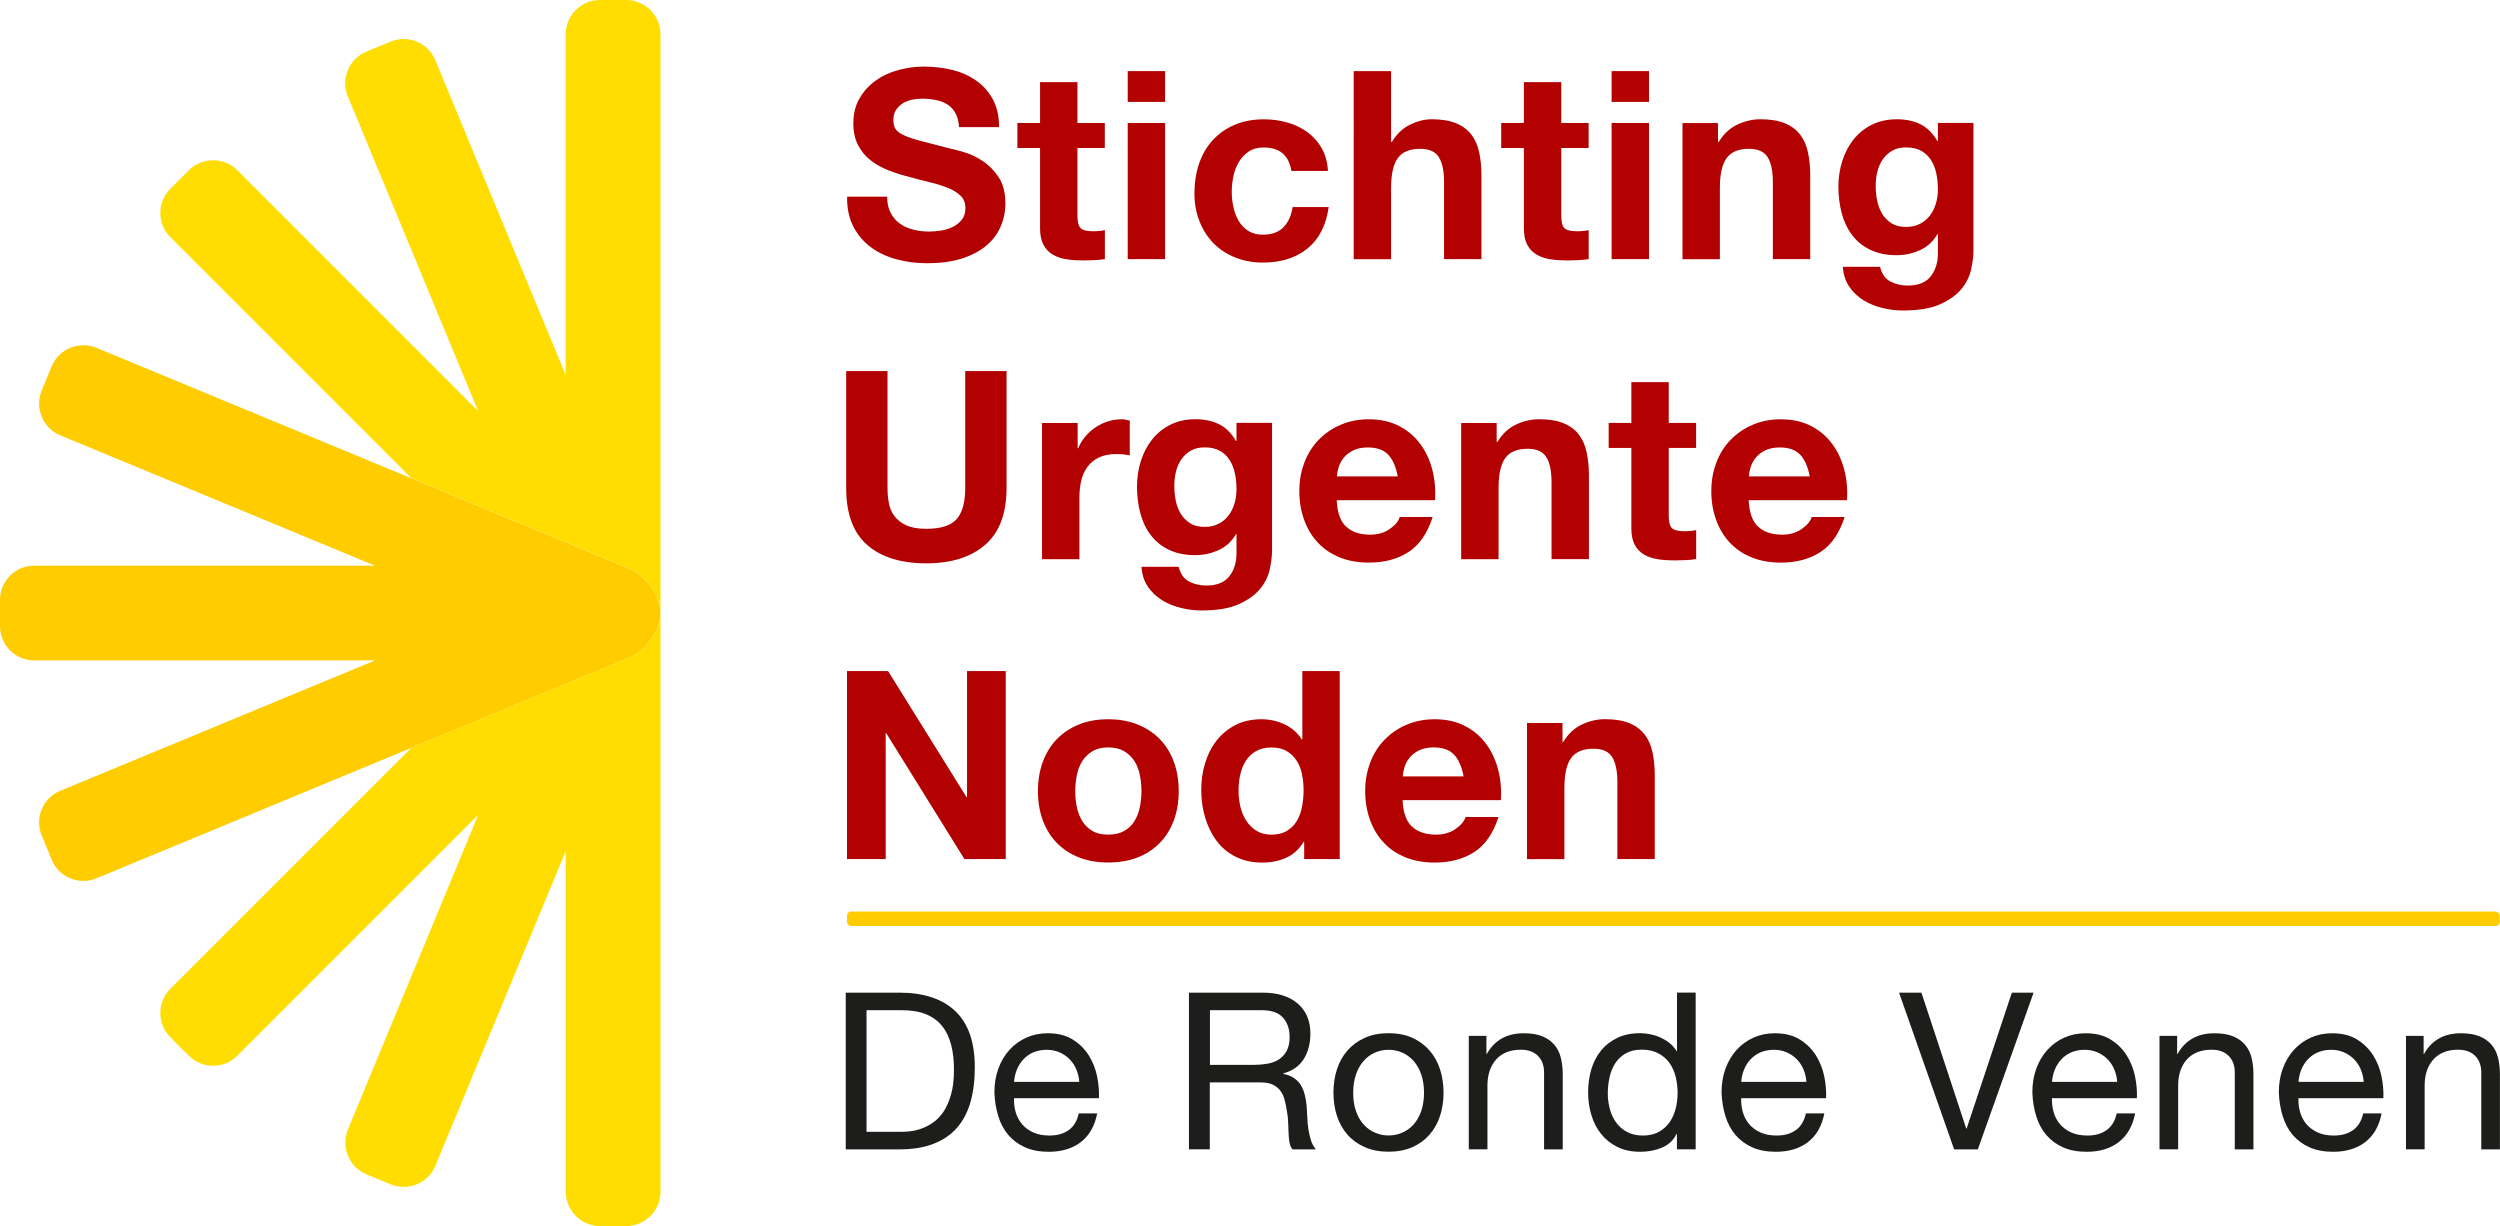 <?xml version="1.0" encoding="UTF-8"?><svg id="Logo_SUN_Nederland" xmlns="http://www.w3.org/2000/svg" viewBox="0 0 341.71 167.59"><defs><style>.cls-1{fill:#b30000;}.cls-2{fill:#fd0;}.cls-3{fill:#fc0;}.cls-4{fill:#1d1d1b;}</style></defs><g><path class="cls-3" d="m90.27,83.8s0,0,0,0h0c0-2.38-1.95-5.13-4.32-6.11L13.18,47.54c-2.38-.98-5.13.15-6.11,2.53l-1.37,3.32c-.98,2.38.15,5.13,2.53,6.11l43.03,17.82H4.66c-2.56,0-4.66,2.1-4.66,4.68v3.59c0,2.57,2.1,4.68,4.66,4.68h46.6l-43.03,17.82c-2.38.98-3.52,3.73-2.53,6.11l1.37,3.32c.98,2.38,3.73,3.52,6.11,2.53l72.77-30.14c2.38-.98,4.32-3.73,4.32-6.11h0s0,0,0,0Z"/><path class="cls-2" d="m85.59,0h-3.59c-2.57,0-4.68,2.1-4.68,4.68v46.58L59.5,8.22c-.98-2.38-3.73-3.52-6.11-2.53l-3.32,1.37c-2.38.98-3.52,3.73-2.53,6.11l17.82,43.03L32.43,23.27c-1.82-1.82-4.8-1.82-6.61,0l-2.54,2.54c-1.82,1.82-1.82,4.8,0,6.61l32.94,32.94,29.74,12.32c2.38.98,4.32,3.74,4.32,6.11h0s0,0,0,0,0,0,0,0h0c0,2.38-1.95,5.13-4.32,6.11l-29.74,12.32-32.94,32.94c-1.82,1.82-1.82,4.8,0,6.61l2.54,2.54c1.82,1.82,4.8,1.82,6.61,0l32.94-32.94-17.82,43.03c-.98,2.38.15,5.13,2.53,6.11l3.32,1.37c2.38.98,5.13-.15,6.11-2.53l17.82-43.03v46.58c0,2.57,2.1,4.68,4.68,4.68h3.59c2.57,0,4.68-2.1,4.68-4.68V4.68c0-2.57-2.1-4.68-4.68-4.68Z"/></g><g><path class="cls-4" d="m122.95,135.68c3.3,0,5.84.84,7.62,2.52,1.78,1.68,2.67,4.24,2.67,7.68,0,1.8-.2,3.39-.6,4.79-.4,1.39-1.02,2.56-1.86,3.51-.84.95-1.91,1.67-3.21,2.17s-2.84.75-4.62.75h-7.35v-21.42h7.35Zm.24,19.02c.32,0,.72-.02,1.2-.07.48-.05.99-.17,1.53-.36.54-.19,1.07-.46,1.6-.83.53-.36,1-.85,1.43-1.47.42-.62.76-1.4,1.03-2.33.27-.93.41-2.05.41-3.38s-.12-2.42-.38-3.43-.66-1.87-1.23-2.58c-.57-.71-1.31-1.25-2.21-1.62-.9-.37-2.01-.55-3.33-.55h-4.8v16.62h4.74Z"/><path class="cls-4" d="m147.73,156.11c-1.16.88-2.62,1.32-4.38,1.32-1.24,0-2.31-.2-3.22-.6-.91-.4-1.67-.96-2.29-1.68s-1.08-1.58-1.39-2.58c-.31-1-.49-2.09-.53-3.27,0-1.18.18-2.26.54-3.24.36-.98.86-1.83,1.51-2.55s1.42-1.28,2.31-1.68c.89-.4,1.86-.6,2.92-.6,1.38,0,2.52.29,3.43.86.91.57,1.64,1.29,2.19,2.17.55.88.93,1.84,1.14,2.88s.29,2.03.25,2.97h-11.61c-.02.68.06,1.33.24,1.94.18.61.47,1.15.87,1.62s.91.84,1.53,1.12,1.35.42,2.19.42c1.08,0,1.96-.25,2.65-.75.69-.5,1.15-1.26,1.37-2.28h2.52c-.34,1.74-1.09,3.05-2.25,3.93Zm-.62-9.96c-.23-.54-.54-1-.93-1.39s-.85-.7-1.38-.93c-.53-.23-1.12-.34-1.75-.34s-1.25.12-1.79.34c-.53.23-.99.55-1.36.95-.38.4-.68.87-.9,1.4-.22.53-.35,1.09-.39,1.69h8.91c-.04-.6-.18-1.17-.41-1.71Z"/><path class="cls-4" d="m172.6,135.68c2.04,0,3.63.5,4.79,1.5,1.15,1,1.72,2.37,1.72,4.11,0,1.3-.29,2.44-.88,3.42-.59.98-1.54,1.65-2.83,2.01v.06c.62.12,1.12.32,1.51.6.39.28.7.61.93,1,.23.39.4.83.51,1.3.11.48.2.98.25,1.5.04.52.07,1.05.09,1.59s.07,1.07.15,1.59c.08.52.2,1.02.34,1.49.15.47.38.88.67,1.25h-3.18c-.2-.22-.33-.52-.41-.9-.07-.38-.12-.8-.13-1.27-.02-.47-.04-.98-.06-1.52-.02-.54-.08-1.07-.18-1.59-.08-.52-.18-1.01-.3-1.48s-.31-.88-.57-1.23c-.26-.35-.6-.63-1.02-.84s-.98-.32-1.68-.32h-6.96v9.15h-2.85v-21.42h10.08Zm.6,9.72c.6-.1,1.12-.29,1.58-.58.45-.29.81-.68,1.08-1.17.27-.49.41-1.12.41-1.91,0-1.08-.3-1.96-.9-2.64-.6-.68-1.57-1.02-2.91-1.02h-7.08v7.47h5.94c.66,0,1.29-.05,1.89-.15Z"/><path class="cls-4" d="m182.74,146.16c.32-.99.8-1.85,1.44-2.58.64-.73,1.43-1.31,2.37-1.73.94-.42,2.02-.63,3.24-.63s2.32.21,3.25.63c.93.42,1.71,1,2.35,1.73.64.73,1.12,1.59,1.44,2.58.32.99.48,2.05.48,3.19s-.16,2.2-.48,3.18c-.32.98-.8,1.83-1.44,2.56-.64.73-1.42,1.3-2.35,1.71-.93.41-2.02.62-3.25.62s-2.3-.21-3.24-.62c-.94-.41-1.73-.98-2.37-1.71-.64-.73-1.12-1.58-1.44-2.56-.32-.98-.48-2.04-.48-3.18s.16-2.21.48-3.19Zm2.6,5.7c.25.73.59,1.34,1.04,1.83.44.49.95.87,1.54,1.12.59.26,1.21.39,1.88.39s1.28-.13,1.88-.39c.59-.26,1.1-.63,1.54-1.12.44-.49.78-1.1,1.04-1.83.25-.73.38-1.56.38-2.5s-.13-1.77-.38-2.5c-.25-.73-.6-1.34-1.04-1.84-.44-.5-.96-.88-1.54-1.14-.59-.26-1.22-.39-1.88-.39s-1.29.13-1.88.39c-.59.26-1.11.64-1.54,1.14-.44.5-.79,1.12-1.04,1.84-.25.73-.38,1.57-.38,2.5s.12,1.78.38,2.5Z"/><path class="cls-4" d="m203.17,141.59v2.46h.06c1.06-1.88,2.74-2.82,5.04-2.82,1.02,0,1.87.14,2.55.42.68.28,1.23.67,1.65,1.17.42.5.71,1.1.88,1.79.17.69.25,1.46.25,2.29v10.2h-2.55v-10.5c0-.96-.28-1.72-.84-2.28-.56-.56-1.33-.84-2.31-.84-.78,0-1.45.12-2.02.36s-1.05.58-1.42,1.02c-.38.44-.67.96-.86,1.54-.19.59-.29,1.24-.29,1.94v8.76h-2.55v-15.51h2.4Z"/><path class="cls-4" d="m229.21,157.1v-2.1h-.06c-.42.86-1.08,1.48-1.98,1.86-.9.38-1.89.57-2.97.57-1.2,0-2.25-.22-3.13-.66s-1.63-1.03-2.22-1.77c-.59-.74-1.04-1.6-1.33-2.58-.3-.98-.45-2.02-.45-3.12s.14-2.14.43-3.12c.29-.98.73-1.83,1.32-2.57.59-.73,1.33-1.31,2.22-1.74.89-.43,1.92-.65,3.11-.65.4,0,.83.04,1.29.12.46.08.92.21,1.38.41s.89.44,1.3.75c.41.31.75.7,1.04,1.15h.06v-7.98h2.55v21.42h-2.55Zm-9.17-5.5c.19.69.48,1.3.87,1.84.39.54.89.97,1.5,1.29.61.32,1.33.48,2.15.48s1.59-.17,2.19-.51c.6-.34,1.09-.78,1.47-1.33.38-.55.65-1.17.83-1.88.17-.7.25-1.41.25-2.13,0-.76-.09-1.49-.27-2.21-.18-.71-.46-1.33-.85-1.88-.39-.54-.9-.97-1.52-1.3s-1.37-.5-2.25-.5-1.59.17-2.19.51c-.6.34-1.08.79-1.44,1.35-.36.56-.62,1.2-.78,1.92s-.24,1.46-.24,2.22c0,.72.09,1.42.29,2.12Z"/><path class="cls-4" d="m247.12,156.11c-1.16.88-2.62,1.32-4.38,1.32-1.24,0-2.31-.2-3.22-.6-.91-.4-1.67-.96-2.29-1.68s-1.08-1.58-1.39-2.58c-.31-1-.49-2.09-.53-3.27,0-1.18.18-2.26.54-3.24.36-.98.86-1.83,1.51-2.55s1.42-1.28,2.31-1.68c.89-.4,1.86-.6,2.92-.6,1.38,0,2.52.29,3.43.86.91.57,1.64,1.29,2.19,2.17.55.88.93,1.84,1.14,2.88s.29,2.03.25,2.97h-11.61c-.02.68.06,1.33.24,1.94.18.61.47,1.15.87,1.62s.91.84,1.53,1.12,1.35.42,2.19.42c1.08,0,1.96-.25,2.65-.75.69-.5,1.15-1.26,1.37-2.28h2.52c-.34,1.74-1.09,3.05-2.25,3.93Zm-.62-9.96c-.23-.54-.54-1-.93-1.39s-.85-.7-1.38-.93c-.53-.23-1.12-.34-1.75-.34s-1.25.12-1.79.34c-.53.23-.99.55-1.36.95-.38.4-.68.87-.9,1.4-.22.53-.35,1.09-.39,1.69h8.91c-.04-.6-.18-1.17-.41-1.71Z"/><path class="cls-4" d="m267.1,157.1l-7.53-21.42h3.06l6.12,18.57h.06l6.18-18.57h2.97l-7.62,21.42h-3.24Z"/><path class="cls-4" d="m289.6,156.11c-1.16.88-2.62,1.32-4.38,1.32-1.24,0-2.31-.2-3.22-.6-.91-.4-1.67-.96-2.29-1.68s-1.08-1.58-1.39-2.58c-.31-1-.49-2.09-.53-3.27,0-1.18.18-2.26.54-3.24.36-.98.86-1.83,1.51-2.55s1.42-1.28,2.31-1.68c.89-.4,1.86-.6,2.92-.6,1.38,0,2.52.29,3.43.86.91.57,1.64,1.29,2.19,2.17.55.88.93,1.84,1.14,2.88s.29,2.03.25,2.97h-11.61c-.02.68.06,1.33.24,1.94.18.61.47,1.15.87,1.62s.91.84,1.53,1.12,1.35.42,2.19.42c1.08,0,1.96-.25,2.65-.75.69-.5,1.15-1.26,1.37-2.28h2.52c-.34,1.74-1.09,3.05-2.25,3.93Zm-.62-9.96c-.23-.54-.54-1-.93-1.39s-.85-.7-1.38-.93c-.53-.23-1.12-.34-1.75-.34s-1.25.12-1.79.34c-.53.23-.99.55-1.36.95-.38.4-.68.87-.9,1.4-.22.53-.35,1.09-.39,1.69h8.91c-.04-.6-.18-1.17-.41-1.71Z"/><path class="cls-4" d="m297.58,141.59v2.46h.06c1.06-1.88,2.74-2.82,5.04-2.82,1.02,0,1.87.14,2.55.42.68.28,1.23.67,1.65,1.17.42.5.71,1.1.88,1.79.17.69.25,1.46.25,2.29v10.2h-2.55v-10.5c0-.96-.28-1.72-.84-2.28-.56-.56-1.33-.84-2.31-.84-.78,0-1.45.12-2.02.36s-1.05.58-1.42,1.02c-.38.44-.67.96-.86,1.54-.19.59-.29,1.24-.29,1.94v8.76h-2.55v-15.51h2.4Z"/><path class="cls-4" d="m323.29,156.11c-1.16.88-2.62,1.32-4.38,1.32-1.24,0-2.31-.2-3.22-.6-.91-.4-1.67-.96-2.29-1.68s-1.08-1.58-1.39-2.58c-.31-1-.49-2.09-.53-3.27,0-1.18.18-2.26.54-3.24.36-.98.86-1.83,1.51-2.55s1.42-1.28,2.31-1.68c.89-.4,1.86-.6,2.92-.6,1.38,0,2.52.29,3.43.86.91.57,1.64,1.29,2.19,2.17.55.88.93,1.84,1.14,2.88s.29,2.03.25,2.97h-11.61c-.02.68.06,1.33.24,1.94.18.61.47,1.15.87,1.62s.91.84,1.53,1.12,1.35.42,2.19.42c1.08,0,1.96-.25,2.65-.75.69-.5,1.15-1.26,1.37-2.28h2.52c-.34,1.74-1.09,3.05-2.25,3.93Zm-.62-9.96c-.23-.54-.54-1-.93-1.39s-.85-.7-1.38-.93c-.53-.23-1.12-.34-1.75-.34s-1.25.12-1.79.34c-.53.23-.99.55-1.36.95-.38.4-.68.87-.9,1.4-.22.53-.35,1.09-.39,1.69h8.91c-.04-.6-.18-1.17-.41-1.71Z"/><path class="cls-4" d="m331.27,141.59v2.46h.06c1.06-1.88,2.74-2.82,5.04-2.82,1.02,0,1.87.14,2.55.42.68.28,1.23.67,1.65,1.17.42.5.71,1.1.88,1.79.17.69.25,1.46.25,2.29v10.2h-2.55v-10.5c0-.96-.28-1.72-.84-2.28-.56-.56-1.33-.84-2.31-.84-.78,0-1.45.12-2.02.36s-1.05.58-1.42,1.02c-.38.44-.67.96-.86,1.54-.19.59-.29,1.24-.29,1.94v8.76h-2.55v-15.51h2.4Z"/></g><rect class="cls-3" x="115.77" y="124.59" width="225.91" height="1.98" rx=".57" ry=".57"/><g><path class="cls-1" d="m121.74,29.09c.31.6.73,1.09,1.24,1.46.52.37,1.12.65,1.82.83.7.18,1.42.27,2.16.27.5,0,1.04-.04,1.62-.13.58-.08,1.12-.25,1.62-.49.5-.24.92-.57,1.26-.99.33-.42.5-.95.5-1.6,0-.7-.22-1.26-.67-1.69-.44-.43-1.03-.79-1.75-1.08s-1.54-.54-2.45-.76c-.91-.22-1.84-.46-2.77-.72-.96-.24-1.9-.53-2.81-.88-.91-.35-1.73-.8-2.45-1.35-.72-.55-1.3-1.24-1.75-2.07-.44-.83-.67-1.83-.67-3.01,0-1.32.28-2.47.85-3.44.56-.97,1.3-1.78,2.21-2.43.91-.65,1.94-1.13,3.1-1.44,1.15-.31,2.3-.47,3.46-.47,1.34,0,2.63.15,3.87.45,1.24.3,2.33.79,3.29,1.46.96.67,1.72,1.53,2.29,2.57.56,1.04.85,2.31.85,3.8h-5.47c-.05-.77-.21-1.4-.49-1.91-.28-.5-.64-.9-1.1-1.19-.46-.29-.98-.49-1.57-.61-.59-.12-1.23-.18-1.93-.18-.46,0-.91.05-1.37.14-.46.1-.87.26-1.24.5-.37.24-.68.54-.92.9s-.36.82-.36,1.37c0,.5.1.91.29,1.22.19.31.57.6,1.13.86.56.26,1.34.53,2.34.79,1,.26,2.3.6,3.91,1.01.48.1,1.15.27,2,.52.85.25,1.7.65,2.54,1.21.84.55,1.57,1.29,2.18,2.21.61.92.92,2.11.92,3.55,0,1.18-.23,2.27-.68,3.28-.46,1.01-1.13,1.88-2.03,2.61-.9.73-2.02,1.3-3.35,1.71s-2.87.61-4.63.61c-1.42,0-2.79-.17-4.12-.52s-2.51-.89-3.53-1.64c-1.02-.74-1.83-1.69-2.43-2.84-.6-1.15-.89-2.52-.86-4.1h5.47c0,.86.16,1.6.47,2.2Z"/><path class="cls-1" d="m151.01,16.81v3.42h-3.74v9.22c0,.86.14,1.44.43,1.73.29.29.86.43,1.73.43.29,0,.56-.01.83-.04.26-.02.52-.06.76-.11v3.96c-.43.07-.91.12-1.44.14-.53.02-1.04.04-1.55.04-.79,0-1.54-.05-2.25-.16s-1.33-.32-1.87-.63-.97-.76-1.28-1.33c-.31-.58-.47-1.33-.47-2.27v-10.98h-3.1v-3.42h3.1v-5.58h5.11v5.58h3.74Z"/><path class="cls-1" d="m154.14,13.93v-4.21h5.11v4.21h-5.11Zm5.11,2.88v18.61h-5.11v-18.61h5.11Z"/><path class="cls-1" d="m172.72,20.16c-.82,0-1.5.19-2.05.56-.55.37-1,.85-1.35,1.44-.35.59-.59,1.24-.74,1.94-.14.71-.22,1.41-.22,2.11s.07,1.36.22,2.05c.14.7.38,1.33.7,1.89.32.56.76,1.03,1.31,1.39.55.36,1.22.54,2.02.54,1.22,0,2.17-.34,2.83-1.03s1.07-1.6,1.24-2.75h4.93c-.34,2.47-1.3,4.36-2.88,5.65s-3.61,1.94-6.08,1.94c-1.39,0-2.67-.23-3.83-.7-1.16-.47-2.15-1.12-2.97-1.96-.82-.84-1.45-1.84-1.91-3.01-.46-1.16-.68-2.44-.68-3.83s.21-2.78.63-4.01c.42-1.24,1.04-2.3,1.85-3.2.82-.9,1.81-1.6,2.99-2.11s2.52-.76,4.03-.76c1.1,0,2.17.14,3.19.43,1.02.29,1.93.73,2.74,1.31.8.59,1.46,1.32,1.96,2.2s.79,1.91.86,3.11h-5c-.34-2.14-1.6-3.2-3.78-3.2Z"/><path class="cls-1" d="m190.14,9.72v9.68h.11c.65-1.08,1.48-1.87,2.48-2.36,1.01-.49,1.99-.74,2.95-.74,1.37,0,2.49.19,3.37.56.88.37,1.57.89,2.07,1.55s.86,1.46,1.06,2.41c.2.95.31,2,.31,3.15v11.45h-5.11v-10.51c0-1.54-.24-2.68-.72-3.44-.48-.76-1.33-1.13-2.56-1.13-1.39,0-2.4.41-3.02,1.24-.62.83-.94,2.19-.94,4.09v9.76h-5.11V9.72h5.11Z"/><path class="cls-1" d="m217.14,16.81v3.42h-3.74v9.22c0,.86.14,1.44.43,1.73.29.29.86.43,1.73.43.29,0,.56-.01.83-.04.26-.02.52-.06.76-.11v3.96c-.43.07-.91.12-1.44.14-.53.02-1.04.04-1.55.04-.79,0-1.54-.05-2.25-.16s-1.33-.32-1.87-.63-.97-.76-1.28-1.33c-.31-.58-.47-1.33-.47-2.27v-10.98h-3.1v-3.42h3.1v-5.58h5.11v5.58h3.74Z"/><path class="cls-1" d="m220.28,13.93v-4.21h5.11v4.21h-5.11Zm5.11,2.88v18.61h-5.11v-18.61h5.11Z"/><path class="cls-1" d="m234.82,16.81v2.59h.11c.65-1.08,1.49-1.87,2.52-2.36,1.03-.49,2.09-.74,3.17-.74,1.37,0,2.49.19,3.37.56.88.37,1.57.89,2.07,1.55s.86,1.46,1.06,2.41c.2.95.31,2,.31,3.15v11.45h-5.11v-10.51c0-1.54-.24-2.68-.72-3.44-.48-.76-1.33-1.13-2.56-1.13-1.39,0-2.4.41-3.02,1.24-.62.83-.94,2.19-.94,4.09v9.76h-5.11v-18.61h4.86Z"/><path class="cls-1" d="m269.43,36.79c-.2.96-.64,1.85-1.31,2.68s-1.64,1.53-2.92,2.11-2.98.86-5.11.86c-.91,0-1.84-.11-2.79-.34-.95-.23-1.81-.58-2.59-1.06s-1.43-1.1-1.94-1.85c-.52-.76-.81-1.66-.88-2.72h5.08c.24.96.71,1.63,1.4,2,.7.37,1.5.56,2.41.56,1.44,0,2.49-.43,3.15-1.3.66-.86.98-1.96.95-3.28v-2.45h-.07c-.55.98-1.34,1.71-2.36,2.18-1.02.47-2.09.7-3.22.7-1.39,0-2.59-.25-3.6-.74-1.01-.49-1.84-1.16-2.48-2.02-.65-.85-1.12-1.85-1.42-2.99-.3-1.14-.45-2.35-.45-3.62,0-1.2.17-2.36.52-3.47s.86-2.1,1.53-2.95c.67-.85,1.51-1.53,2.5-2.03s2.14-.76,3.44-.76c1.22,0,2.3.23,3.22.68.92.46,1.7,1.22,2.32,2.3h.07v-2.48h4.86v17.42c0,.74-.1,1.6-.31,2.56Zm-7-6.19c.55-.29,1.01-.67,1.37-1.15.36-.48.63-1.03.81-1.64.18-.61.27-1.25.27-1.93,0-.77-.07-1.49-.22-2.18-.14-.68-.38-1.29-.72-1.82-.34-.53-.78-.95-1.33-1.26-.55-.31-1.25-.47-2.09-.47-.72,0-1.34.14-1.85.43-.52.29-.95.68-1.3,1.17-.35.49-.6,1.06-.76,1.69-.16.64-.23,1.3-.23,2s.07,1.34.2,2c.13.66.36,1.25.68,1.78.32.53.75.96,1.28,1.3.53.34,1.19.5,1.98.5.72,0,1.36-.14,1.91-.43Z"/><path class="cls-1" d="m134.66,74.46c-1.94,1.69-4.63,2.54-8.06,2.54s-6.17-.84-8.08-2.52c-1.91-1.68-2.86-4.27-2.86-7.78v-15.98h5.65v15.98c0,.7.06,1.38.18,2.05s.37,1.27.76,1.78c.38.52.92.94,1.6,1.26.68.32,1.6.49,2.75.49,2.02,0,3.41-.45,4.18-1.35.77-.9,1.15-2.31,1.15-4.23v-15.98h5.65v15.98c0,3.48-.97,6.07-2.92,7.76Z"/><path class="cls-1" d="m147.3,57.81v3.46h.07c.24-.58.56-1.11.97-1.6s.88-.91,1.4-1.26c.53-.35,1.09-.62,1.69-.81.6-.19,1.22-.29,1.87-.29.33,0,.71.06,1.12.18v4.75c-.24-.05-.53-.09-.86-.13-.34-.04-.66-.05-.97-.05-.94,0-1.73.16-2.38.47-.65.31-1.17.74-1.57,1.28-.4.54-.68,1.17-.85,1.89-.17.72-.25,1.5-.25,2.34v8.39h-5.11v-18.61h4.86Z"/><path class="cls-1" d="m173.56,77.79c-.2.96-.64,1.85-1.31,2.68s-1.64,1.53-2.92,2.11-2.98.86-5.11.86c-.91,0-1.84-.11-2.79-.34-.95-.23-1.81-.58-2.59-1.06-.78-.48-1.43-1.1-1.94-1.85-.52-.76-.81-1.66-.88-2.72h5.08c.24.96.71,1.63,1.4,2s1.5.56,2.41.56c1.44,0,2.49-.43,3.15-1.3.66-.86.98-1.96.95-3.28v-2.45h-.07c-.55.98-1.34,1.71-2.36,2.18-1.02.47-2.09.7-3.22.7-1.39,0-2.59-.25-3.6-.74-1.01-.49-1.84-1.16-2.48-2.02-.65-.85-1.12-1.85-1.42-2.99-.3-1.14-.45-2.35-.45-3.62,0-1.2.17-2.36.52-3.47s.86-2.1,1.53-2.95c.67-.85,1.51-1.53,2.5-2.03s2.14-.76,3.44-.76c1.22,0,2.3.23,3.22.68s1.7,1.22,2.32,2.3h.07v-2.48h4.86v17.42c0,.75-.1,1.6-.31,2.56Zm-7-6.19c.55-.29,1.01-.67,1.37-1.15.36-.48.63-1.03.81-1.64.18-.61.27-1.25.27-1.93,0-.77-.07-1.49-.22-2.18-.14-.68-.38-1.29-.72-1.82-.34-.53-.78-.95-1.33-1.26-.55-.31-1.25-.47-2.09-.47-.72,0-1.34.14-1.85.43-.52.29-.95.68-1.3,1.17-.35.49-.6,1.06-.76,1.69s-.23,1.3-.23,2,.07,1.34.2,2,.36,1.25.68,1.78c.32.53.75.96,1.28,1.3.53.34,1.19.5,1.98.5.72,0,1.36-.14,1.91-.43Z"/><path class="cls-1" d="m183.98,71.96c.77.74,1.87,1.12,3.31,1.12,1.03,0,1.92-.26,2.66-.77.74-.52,1.2-1.06,1.37-1.64h4.5c-.72,2.23-1.82,3.83-3.31,4.79-1.49.96-3.29,1.44-5.4,1.44-1.46,0-2.78-.23-3.96-.7-1.18-.47-2.17-1.13-2.99-2-.82-.86-1.45-1.9-1.89-3.1-.44-1.2-.67-2.52-.67-3.96s.23-2.69.68-3.89,1.1-2.24,1.94-3.11,1.84-1.57,3.01-2.07,2.45-.76,3.87-.76c1.58,0,2.96.31,4.14.92,1.17.61,2.14,1.43,2.9,2.47.76,1.03,1.3,2.21,1.64,3.53.34,1.32.46,2.7.36,4.14h-13.43c.07,1.66.49,2.86,1.26,3.6Zm5.78-9.79c-.61-.67-1.54-1.01-2.79-1.01-.82,0-1.49.14-2.03.41-.54.28-.97.62-1.3,1.03-.32.41-.55.84-.68,1.3-.13.46-.21.86-.23,1.22h8.32c-.24-1.3-.67-2.28-1.28-2.95Z"/><path class="cls-1" d="m204.57,57.81v2.59h.11c.65-1.08,1.49-1.87,2.52-2.36,1.03-.49,2.09-.74,3.17-.74,1.37,0,2.49.19,3.37.56s1.57.89,2.07,1.55.86,1.46,1.06,2.41.31,2,.31,3.15v11.45h-5.11v-10.51c0-1.54-.24-2.68-.72-3.44-.48-.76-1.33-1.13-2.56-1.13-1.39,0-2.4.41-3.02,1.24-.62.83-.94,2.19-.94,4.09v9.76h-5.11v-18.61h4.86Z"/><path class="cls-1" d="m231.83,57.81v3.42h-3.74v9.22c0,.86.14,1.44.43,1.73.29.29.86.43,1.73.43.29,0,.56-.01.83-.04.26-.02.52-.06.76-.11v3.96c-.43.07-.91.12-1.44.14-.53.02-1.04.04-1.55.04-.79,0-1.54-.05-2.25-.16-.71-.11-1.33-.32-1.87-.63-.54-.31-.97-.76-1.28-1.33-.31-.58-.47-1.33-.47-2.27v-10.98h-3.1v-3.42h3.1v-5.58h5.11v5.58h3.74Z"/><path class="cls-1" d="m240.29,71.96c.77.74,1.87,1.12,3.31,1.12,1.03,0,1.92-.26,2.66-.77.74-.52,1.2-1.06,1.37-1.64h4.5c-.72,2.23-1.82,3.83-3.31,4.79-1.49.96-3.29,1.44-5.4,1.44-1.46,0-2.78-.23-3.96-.7-1.18-.47-2.17-1.13-2.99-2-.82-.86-1.45-1.9-1.89-3.1-.44-1.2-.67-2.52-.67-3.96s.23-2.69.68-3.89,1.1-2.24,1.94-3.11,1.84-1.57,3.01-2.07,2.45-.76,3.87-.76c1.58,0,2.96.31,4.14.92,1.17.61,2.14,1.43,2.9,2.47.76,1.03,1.3,2.21,1.64,3.53.34,1.32.46,2.7.36,4.14h-13.43c.07,1.66.49,2.86,1.26,3.6Zm5.78-9.79c-.61-.67-1.54-1.01-2.79-1.01-.82,0-1.49.14-2.03.41-.54.28-.97.62-1.3,1.03-.32.41-.55.84-.68,1.3-.13.46-.21.86-.23,1.22h8.32c-.24-1.3-.67-2.28-1.28-2.95Z"/><path class="cls-1" d="m121.38,91.72l10.73,17.24h.07v-17.24h5.29v25.7h-5.65l-10.69-17.21h-.07v17.21h-5.29v-25.7h5.62Z"/><path class="cls-1" d="m142.55,104.09c.46-1.21,1.1-2.24,1.94-3.1.84-.85,1.85-1.51,3.02-1.98s2.5-.7,3.96-.7,2.79.23,3.98.7,2.2,1.13,3.04,1.98c.84.85,1.49,1.88,1.94,3.1.46,1.21.68,2.56.68,4.05s-.23,2.83-.68,4.03c-.46,1.2-1.1,2.23-1.94,3.08-.84.85-1.85,1.51-3.04,1.96-1.19.46-2.51.68-3.98.68s-2.79-.23-3.96-.68c-1.18-.46-2.18-1.11-3.02-1.96-.84-.85-1.49-1.88-1.94-3.08s-.68-2.54-.68-4.03.23-2.84.68-4.05Zm4.64,6.23c.14.71.39,1.34.74,1.91.35.56.81,1.01,1.39,1.35s1.3.5,2.16.5,1.59-.17,2.18-.5c.59-.34,1.06-.79,1.4-1.35.35-.56.59-1.2.74-1.91.14-.71.22-1.43.22-2.18s-.07-1.48-.22-2.2c-.14-.72-.39-1.36-.74-1.91s-.82-1-1.4-1.35c-.59-.35-1.31-.52-2.18-.52s-1.58.17-2.16.52c-.58.35-1.04.8-1.39,1.35s-.59,1.19-.74,1.91c-.14.72-.22,1.45-.22,2.2s.07,1.47.22,2.18Z"/><path class="cls-1" d="m178.19,115.05c-.6,1.01-1.39,1.73-2.36,2.18-.97.44-2.07.67-3.29.67-1.39,0-2.62-.27-3.67-.81-1.06-.54-1.93-1.27-2.61-2.2-.68-.92-1.2-1.99-1.55-3.19s-.52-2.45-.52-3.74.17-2.45.52-3.62.86-2.19,1.55-3.08c.68-.89,1.54-1.6,2.57-2.14,1.03-.54,2.23-.81,3.6-.81,1.1,0,2.15.23,3.15.7s1.78,1.16,2.36,2.07h.07v-9.36h5.11v25.7h-4.86v-2.38h-.07Zm-.22-9.2c-.14-.71-.39-1.33-.74-1.87-.35-.54-.8-.98-1.35-1.31-.55-.34-1.25-.5-2.09-.5s-1.55.17-2.12.5c-.58.34-1.04.78-1.39,1.33s-.6,1.18-.76,1.89-.23,1.45-.23,2.21c0,.72.08,1.44.25,2.16s.44,1.36.81,1.93c.37.56.84,1.02,1.4,1.37.56.35,1.24.52,2.03.52.84,0,1.54-.17,2.11-.5.56-.34,1.01-.79,1.35-1.35.34-.56.58-1.21.72-1.93.14-.72.22-1.46.22-2.23s-.07-1.51-.22-2.21Z"/><path class="cls-1" d="m192.98,112.96c.77.74,1.87,1.12,3.31,1.12,1.03,0,1.92-.26,2.66-.77.74-.52,1.2-1.06,1.37-1.64h4.5c-.72,2.23-1.82,3.83-3.31,4.79-1.49.96-3.29,1.44-5.4,1.44-1.46,0-2.78-.23-3.96-.7-1.18-.47-2.17-1.13-2.99-2-.82-.86-1.45-1.9-1.89-3.1-.44-1.2-.67-2.52-.67-3.96s.23-2.69.68-3.89,1.1-2.24,1.94-3.11,1.84-1.57,3.01-2.07,2.45-.76,3.87-.76c1.58,0,2.96.31,4.14.92,1.17.61,2.14,1.43,2.9,2.47.76,1.03,1.3,2.21,1.64,3.53.34,1.32.46,2.7.36,4.14h-13.43c.07,1.66.49,2.86,1.26,3.6Zm5.78-9.79c-.61-.67-1.54-1.01-2.79-1.01-.82,0-1.49.14-2.03.41-.54.28-.97.62-1.3,1.03-.32.41-.55.84-.68,1.3-.13.46-.21.86-.23,1.22h8.32c-.24-1.3-.67-2.28-1.28-2.95Z"/><path class="cls-1" d="m213.57,98.81v2.59h.11c.65-1.08,1.49-1.87,2.52-2.36,1.03-.49,2.09-.74,3.17-.74,1.37,0,2.49.19,3.37.56s1.57.89,2.07,1.55.86,1.46,1.06,2.41.31,2,.31,3.15v11.45h-5.11v-10.51c0-1.54-.24-2.68-.72-3.44-.48-.76-1.33-1.13-2.56-1.13-1.39,0-2.4.41-3.02,1.24-.62.83-.94,2.19-.94,4.09v9.76h-5.11v-18.61h4.86Z"/></g></svg>